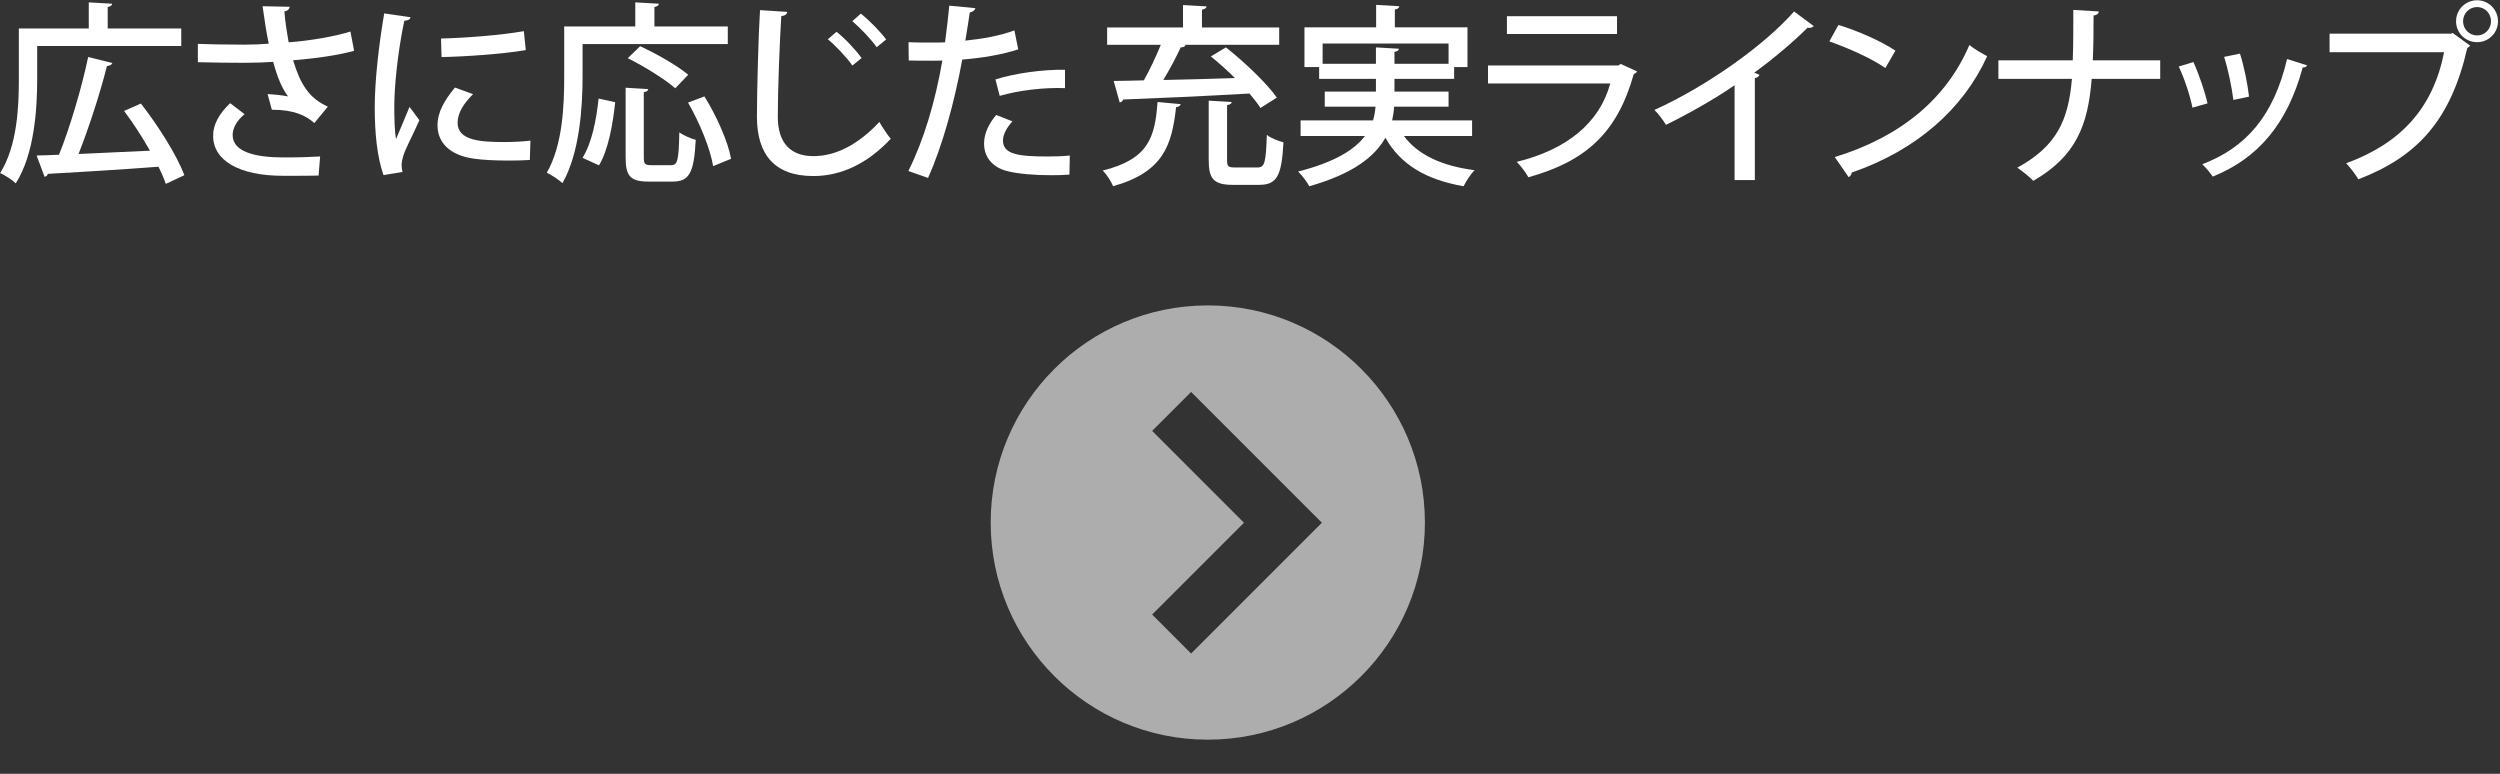 <?xml version="1.0" encoding="UTF-8" standalone="no"?>
<!DOCTYPE svg PUBLIC "-//W3C//DTD SVG 1.1//EN" "http://www.w3.org/Graphics/SVG/1.1/DTD/svg11.dtd">
<svg width="100%" height="100%" viewBox="0 0 84 26" version="1.1" xmlns="http://www.w3.org/2000/svg" xmlns:xlink="http://www.w3.org/1999/xlink" xml:space="preserve" xmlns:serif="http://www.serif.com/" style="fill-rule:evenodd;clip-rule:evenodd;stroke-linejoin:round;stroke-miterlimit:2;">
    <rect x="0" y="0" width="84" height="26" fill="#333333" stroke="none"/>
    <g transform="matrix(0.633,0,0,0.633,-11.43,-16.404)">
        <g transform="matrix(1.333,0,0,1.333,25.536,30.305)">
            <path d="M0,0.83C0.685,1.707 1.431,2.884 1.73,3.684L0.992,4.029C0.923,3.83 0.823,3.592 0.7,3.346C-0.915,3.469 -2.614,3.568 -3.706,3.63C-3.722,3.699 -3.775,3.737 -3.837,3.745L-4.152,2.899C-3.891,2.892 -3.591,2.884 -3.261,2.868C-2.83,1.8 -2.353,0.192 -2.1,-1.023L-1.138,-0.784C-1.161,-0.715 -1.245,-0.677 -1.354,-0.661C-1.622,0.415 -2.076,1.808 -2.483,2.838L0.361,2.707C0.054,2.161 -0.315,1.6 -0.669,1.123L0,0.83ZM-4.13,-1.461L-4.13,-0.139C-4.13,1.061 -4.245,2.853 -4.983,4.007C-5.106,3.884 -5.429,3.668 -5.606,3.6C-4.922,2.515 -4.86,0.961 -4.86,-0.139L-4.86,-2.161L-2.076,-2.161L-2.076,-3.199L-1.146,-3.146C-1.153,-3.076 -1.199,-3.038 -1.322,-3.015L-1.322,-2.161L1.607,-2.161L1.607,-1.461L-4.13,-1.461Z" style="fill:white;fill-rule:nonzero;"/>
        </g>
        <g transform="matrix(1.333,0,0,1.333,34.967,26.256)">
            <path d="M0,6.736C-0.377,6.744 -0.8,6.744 -1.423,6.744C-3.161,6.744 -4.199,6.136 -4.199,5.152C-4.199,4.698 -3.961,4.275 -3.522,3.852L-2.945,4.291C-3.269,4.551 -3.422,4.859 -3.422,5.121C-3.422,5.782 -2.553,6.013 -1.399,6.013C-0.762,6.013 -0.331,5.998 0.062,5.974L0,6.736ZM1.415,1.768C0.776,1.945 -0.153,2.076 -1.015,2.144C-0.723,3.098 -0.385,3.652 0.369,3.99L-0.169,4.644C-0.5,4.352 -0.953,4.113 -1.861,4.113L-2.03,3.491C-1.723,3.506 -1.407,3.545 -1.215,3.583C-1.445,3.283 -1.638,2.837 -1.808,2.207C-2.13,2.229 -2.53,2.245 -2.953,2.245C-3.422,2.245 -4.299,2.237 -4.807,2.221L-4.807,1.491C-4.36,1.507 -3.753,1.522 -2.945,1.522C-2.622,1.522 -2.261,1.507 -1.984,1.483C-2.076,1.06 -2.153,0.538 -2.23,-0.008L-1.153,0.014C-1.161,0.107 -1.23,0.175 -1.361,0.199C-1.33,0.622 -1.261,1.037 -1.192,1.429C-0.361,1.368 0.639,1.199 1.269,0.999L1.415,1.768Z" style="fill:white;fill-rule:nonzero;"/>
        </g>
        <g transform="matrix(1.333,0,0,1.333,41.466,33.874)">
            <path d="M0,-4.437C0.93,-4.46 2.322,-4.56 3.299,-4.73L3.376,-3.976C2.43,-3.815 0.915,-3.714 0.022,-3.699L0,-4.437ZM3.537,0.4C3.268,0.416 2.983,0.423 2.699,0.423C2.176,0.423 1.668,0.4 1.307,0.346C0.3,0.208 -0.139,-0.338 -0.139,-0.977C-0.139,-1.515 0.138,-1.976 0.554,-2.484L1.276,-2.222C0.907,-1.853 0.661,-1.484 0.661,-1.077C0.661,-0.362 1.622,-0.315 2.507,-0.315C2.853,-0.315 3.229,-0.331 3.561,-0.37L3.537,0.4ZM-1.216,-5.284C-1.23,-5.199 -1.308,-5.153 -1.462,-5.145C-1.738,-3.837 -1.861,-2.461 -1.861,-1.73C-1.861,-1.223 -1.846,-0.739 -1.792,-0.43C-1.669,-0.731 -1.354,-1.454 -1.254,-1.715L-0.861,-1.184C-1.146,-0.531 -1.4,-0.1 -1.508,0.253C-1.546,0.384 -1.569,0.5 -1.569,0.615C-1.569,0.708 -1.554,0.792 -1.531,0.876L-2.292,1C-2.546,0.261 -2.639,-0.669 -2.639,-1.7C-2.639,-2.722 -2.484,-4.137 -2.262,-5.437L-1.216,-5.284Z" style="fill:white;fill-rule:nonzero;"/>
        </g>
        <g transform="matrix(1.333,0,0,1.333,55.91,26.943)">
            <path d="M0,5.844C-0.108,5.167 -0.531,4.121 -1,3.314L-0.347,3.068C0.138,3.844 0.592,4.867 0.715,5.552L0,5.844ZM-2.907,1.069C-2.269,1.361 -1.415,1.845 -0.992,2.206L-1.508,2.744C-1.907,2.391 -2.738,1.875 -3.399,1.545L-2.907,1.069ZM-2.761,5.49C-2.761,5.759 -2.715,5.806 -2.469,5.806L-1.669,5.806C-1.415,5.806 -1.369,5.614 -1.346,4.498C-1.185,4.621 -0.885,4.744 -0.692,4.798C-0.762,6.098 -0.938,6.459 -1.615,6.459L-2.576,6.459C-3.3,6.459 -3.484,6.237 -3.484,5.498L-3.484,2.722L-2.584,2.776C-2.592,2.837 -2.638,2.883 -2.761,2.899L-2.761,5.49ZM-3.899,3.298C-3.991,4.159 -4.169,5.191 -4.545,5.813L-5.199,5.513C-4.83,4.921 -4.646,3.99 -4.561,3.153L-3.899,3.298ZM-5.199,0.984L-5.199,2.276C-5.199,3.498 -5.314,5.321 -5.999,6.521C-6.13,6.398 -6.452,6.182 -6.622,6.106C-5.983,4.99 -5.93,3.399 -5.93,2.276L-5.93,0.283L-3.1,0.283L-3.1,-0.677L-2.161,-0.624C-2.169,-0.554 -2.215,-0.516 -2.338,-0.493L-2.338,0.283L0.584,0.283L0.584,0.984L-5.199,0.984Z" style="fill:white;fill-rule:nonzero;"/>
        </g>
        <g transform="matrix(1.333,0,0,1.333,63.751,35.074)">
            <path d="M0,-6.329C0.346,-6.053 0.784,-5.606 1.008,-5.299L0.631,-4.991C0.431,-5.283 -0.023,-5.76 -0.338,-6.029L0,-6.329ZM-0.969,-5.606C-0.623,-5.337 -0.192,-4.868 0.031,-4.56L-0.338,-4.261C-0.546,-4.568 -1.008,-5.06 -1.315,-5.307L-0.969,-5.606ZM-2.93,-6.398C-2.945,-6.307 -3.015,-6.245 -3.168,-6.229C-3.229,-5.261 -3.307,-3.353 -3.307,-2.223C-3.307,-1.153 -2.776,-0.654 -1.884,-0.654C-1.038,-0.654 -0.139,-1.077 0.738,-2.015C0.831,-1.846 1.077,-1.469 1.192,-1.346C0.262,-0.353 -0.784,0.139 -1.892,0.139C-3.453,0.139 -4.138,-0.738 -4.138,-2.223C-4.138,-3.223 -4.076,-5.529 -4.015,-6.468L-2.93,-6.398Z" style="fill:white;fill-rule:nonzero;"/>
        </g>
        <g transform="matrix(1.333,0,0,1.333,70.896,31.443)">
            <path d="M0,-0.984C0.777,-1.23 1.869,-1.383 2.769,-1.369L2.769,-0.638C1.923,-0.669 0.946,-0.553 0.169,-0.33L0,-0.984ZM2.945,2.807C2.715,2.823 2.469,2.83 2.215,2.83C1.569,2.83 0.907,2.777 0.477,2.669C-0.139,2.515 -0.461,2.084 -0.453,1.562C-0.453,1.123 -0.215,0.715 0.031,0.431L0.677,0.685C0.423,0.961 0.3,1.231 0.3,1.447C0.3,1.985 0.877,2.084 2.046,2.084C2.354,2.084 2.669,2.077 2.961,2.046L2.945,2.807ZM0.907,-2.183C0.292,-1.976 -0.53,-1.838 -1.322,-1.776C-1.63,-0.091 -2.107,1.654 -2.684,2.938L-3.468,2.662C-2.853,1.431 -2.399,-0.091 -2.114,-1.738C-2.23,-1.73 -2.354,-1.73 -2.461,-1.73C-2.83,-1.73 -3.184,-1.73 -3.453,-1.738L-3.461,-2.468C-3.215,-2.453 -2.814,-2.453 -2.445,-2.453C-2.307,-2.453 -2.161,-2.453 -2.007,-2.461C-1.945,-2.921 -1.884,-3.461 -1.838,-3.922L-0.8,-3.822C-0.815,-3.737 -0.915,-3.668 -1.022,-3.652C-1.068,-3.345 -1.13,-2.929 -1.199,-2.53C-0.515,-2.599 0.177,-2.722 0.754,-2.937L0.907,-2.183Z" style="fill:white;fill-rule:nonzero;"/>
        </g>
    </g>
    <g transform="matrix(0.633,0,0,0.633,30.833,-26.152)">
        <g transform="matrix(1.333,0,0,1.333,16.424,42.966)">
            <path d="M0,5.138C0,5.391 0.046,5.43 0.33,5.43L1.207,5.43C1.499,5.43 1.545,5.253 1.584,4.13C1.729,4.261 2.053,4.376 2.245,4.43C2.176,5.776 1.983,6.122 1.269,6.122L0.238,6.122C-0.531,6.122 -0.731,5.891 -0.731,5.138L-0.731,2.769L0.185,2.823C0.177,2.884 0.123,2.93 0,2.946L0,5.138ZM1.33,3.061C1.223,2.892 1.068,2.692 0.892,2.485C-0.954,2.592 -2.899,2.677 -4.138,2.723C-4.153,2.792 -4.215,2.83 -4.276,2.838L-4.515,1.985C-4.177,1.977 -3.769,1.977 -3.315,1.961C-3.076,1.546 -2.83,1.008 -2.639,0.546L-4.776,0.546L-4.776,-0.146L-1.754,-0.146L-1.754,-1.038L-0.815,-0.984C-0.823,-0.923 -0.877,-0.877 -1,-0.853L-1,-0.146L2.076,-0.146L2.076,0.546L-1.7,0.546L-1.654,0.562C-1.677,0.616 -1.746,0.647 -1.846,0.647C-2.023,1.031 -2.284,1.523 -2.538,1.946C-1.654,1.931 -0.662,1.9 0.314,1.869C0.007,1.562 -0.331,1.262 -0.646,1.008L-0.047,0.647C0.684,1.223 1.568,2.062 1.983,2.646L1.33,3.061ZM-1.846,2.908C-1.861,2.969 -1.915,3.015 -2.03,3.031C-2.2,4.523 -2.516,5.607 -4.538,6.176C-4.614,5.984 -4.799,5.7 -4.953,5.553C-3.115,5.099 -2.869,4.215 -2.769,2.823L-1.846,2.908Z" style="fill:white;fill-rule:nonzero;"/>
        </g>
        <g transform="matrix(1.333,0,0,1.333,21.496,48.073)">
            <path d="M0,-2.53L2.123,-2.53L2.123,-3.183L3.038,-3.13C3.03,-3.068 2.984,-3.022 2.861,-3.007L2.861,-2.53L5.015,-2.53L5.015,-3.338L0,-3.338L0,-2.53ZM5.952,0.346L3.238,0.346C3.792,1.092 4.737,1.538 6.053,1.707C5.898,1.854 5.714,2.146 5.614,2.346C4.106,2.084 3.1,1.477 2.5,0.415C2.076,1.169 1.208,1.854 -0.53,2.346C-0.615,2.192 -0.815,1.907 -0.977,1.761C0.5,1.384 1.276,0.885 1.685,0.346L-0.877,0.346L-0.877,-0.277L2.008,-0.277C2.062,-0.462 2.092,-0.638 2.107,-0.823L0.085,-0.823L0.085,-1.423L2.123,-1.423L2.123,-1.93L-0.139,-1.93L-0.139,-2.399L-0.723,-2.399L-0.723,-3.983L2.131,-3.983L2.131,-4.876L3.054,-4.822C3.046,-4.753 2.999,-4.715 2.876,-4.691L2.876,-3.983L5.768,-3.983L5.768,-2.399L5.237,-2.399L5.237,-1.93L2.861,-1.93L2.861,-1.423L5.015,-1.423L5.015,-0.823L2.846,-0.823C2.838,-0.638 2.808,-0.462 2.769,-0.277L5.952,-0.277L5.952,0.346Z" style="fill:white;fill-rule:nonzero;"/>
        </g>
        <g transform="matrix(1.333,0,0,1.333,-483.495,-456.605)">
            <path d="M390.561,374.887L386.177,374.887L386.177,374.179L390.561,374.179L390.561,374.887ZM391.361,376.378C391.33,376.425 391.292,376.456 391.23,376.479C390.569,378.817 389.339,379.947 387.031,380.593C386.939,380.409 386.723,380.139 386.57,379.978C388.577,379.486 389.869,378.416 390.292,376.856L385.424,376.856L385.424,376.14L390.615,376.14L390.707,376.079L391.361,376.378Z" style="fill:white;fill-rule:nonzero;"/>
        </g>
        <g transform="matrix(1.333,0,0,1.333,47.566,50.094)">
            <path d="M0,-5.546C-0.039,-5.507 -0.093,-5.477 -0.169,-5.477C-0.192,-5.477 -0.216,-5.477 -0.246,-5.484C-0.839,-4.892 -1.631,-4.231 -2.369,-3.692C-2.3,-3.661 -2.207,-3.623 -2.161,-3.608C-2.177,-3.546 -2.246,-3.492 -2.346,-3.477L-2.346,0.584L-3.153,0.584L-3.153,-3.192C-3.907,-2.669 -4.945,-2.077 -5.884,-1.615C-5.991,-1.793 -6.191,-2.062 -6.345,-2.208C-4.291,-3.139 -1.992,-4.754 -0.784,-6.13L0,-5.546Z" style="fill:white;fill-rule:nonzero;"/>
        </g>
        <g transform="matrix(1.333,0,0,1.333,48.681,43.705)">
            <path d="M0,4.461C2.653,3.646 4.453,2.123 5.36,0C5.583,0.177 5.845,0.323 6.068,0.446C5.114,2.546 3.253,4.191 0.677,5.076C0.669,5.152 0.615,5.23 0.554,5.261L0,4.461ZM0.146,-0.8C0.931,-0.561 1.854,-0.153 2.415,0.224L2.015,0.915C1.461,0.53 0.546,0.123 -0.215,-0.145L0.146,-0.8Z" style="fill:white;fill-rule:nonzero;"/>
        </g>
        <g transform="matrix(1.333,0,0,1.333,65.956,47.254)">
            <path d="M0,-1.316L-2.729,-1.316C-2.876,0.569 -3.376,1.776 -5.053,2.745C-5.206,2.583 -5.49,2.361 -5.69,2.222C-4.13,1.361 -3.66,0.361 -3.515,-1.316L-6.444,-1.316L-6.444,-2.054L-3.483,-2.054C-3.46,-2.638 -3.46,-3.307 -3.46,-4.061L-2.445,-4C-2.453,-3.908 -2.522,-3.854 -2.653,-3.838C-2.653,-3.184 -2.66,-2.592 -2.684,-2.054L0,-2.054L0,-1.316Z" style="fill:white;fill-rule:nonzero;"/>
        </g>
        <g transform="matrix(1.333,0,0,1.333,70.189,50.688)">
            <path d="M0,-4.898C0.161,-4.406 0.308,-3.668 0.361,-3.183L-0.262,-3.052C-0.323,-3.552 -0.469,-4.26 -0.631,-4.767L0,-4.898ZM2.676,-4.429C2.653,-4.376 2.584,-4.344 2.499,-4.344C1.884,-2.091 0.723,-0.73 -1.084,0C-1.169,-0.13 -1.369,-0.369 -1.5,-0.492C0.23,-1.153 1.338,-2.399 1.876,-4.683L2.676,-4.429ZM-1.854,-4.56C-1.638,-4.091 -1.392,-3.368 -1.292,-2.915L-1.892,-2.745C-1.984,-3.214 -2.207,-3.899 -2.438,-4.383L-1.854,-4.56Z" style="fill:white;fill-rule:nonzero;"/>
        </g>
        <g transform="matrix(1.333,0,0,1.333,83.516,49.714)">
            <path d="M0,-5.453C0,-5.767 -0.246,-6.021 -0.554,-6.021C-0.868,-6.021 -1.114,-5.767 -1.114,-5.453C-1.114,-5.144 -0.868,-4.891 -0.554,-4.891C-0.23,-4.891 0,-5.16 0,-5.453M-0.554,-6.291C-0.092,-6.291 0.277,-5.914 0.277,-5.453C0.277,-4.991 -0.092,-4.622 -0.554,-4.622C-1.022,-4.622 -1.392,-4.991 -1.392,-5.453C-1.392,-5.93 -1.007,-6.291 -0.554,-6.291M-6.429,-4.961L-1.584,-4.961L-1.53,-4.991L-0.83,-4.483C-0.861,-4.445 -0.899,-4.414 -0.945,-4.391C-1.606,-1.515 -2.922,-0.069 -5.283,0.838C-5.391,0.653 -5.613,0.361 -5.768,0.2C-3.606,-0.592 -2.314,-1.976 -1.868,-4.223L-6.429,-4.223L-6.429,-4.961Z" style="fill:white;fill-rule:nonzero;"/>
        </g>
    </g>
    <g transform="matrix(1.333,0,0,1.333,-489.001,-1128.8)">
        <g opacity="0.6">
            <g transform="matrix(1,0,0,1,400.162,859.978)">
                <path d="M0,0.01L-3.296,-3.287L-4.278,-2.305L-1.964,0.01L-4.278,2.324L-3.296,3.307L0,0.01ZM2.597,0.005C2.597,3.028 0.147,5.478 -2.875,5.478C-5.898,5.478 -8.348,3.028 -8.348,0.005C-8.348,-3.017 -5.898,-5.468 -2.875,-5.468C0.147,-5.468 2.597,-3.017 2.597,0.005" style="fill:white;fill-rule:nonzero;"/>
            </g>
        </g>
    </g>
</svg>
